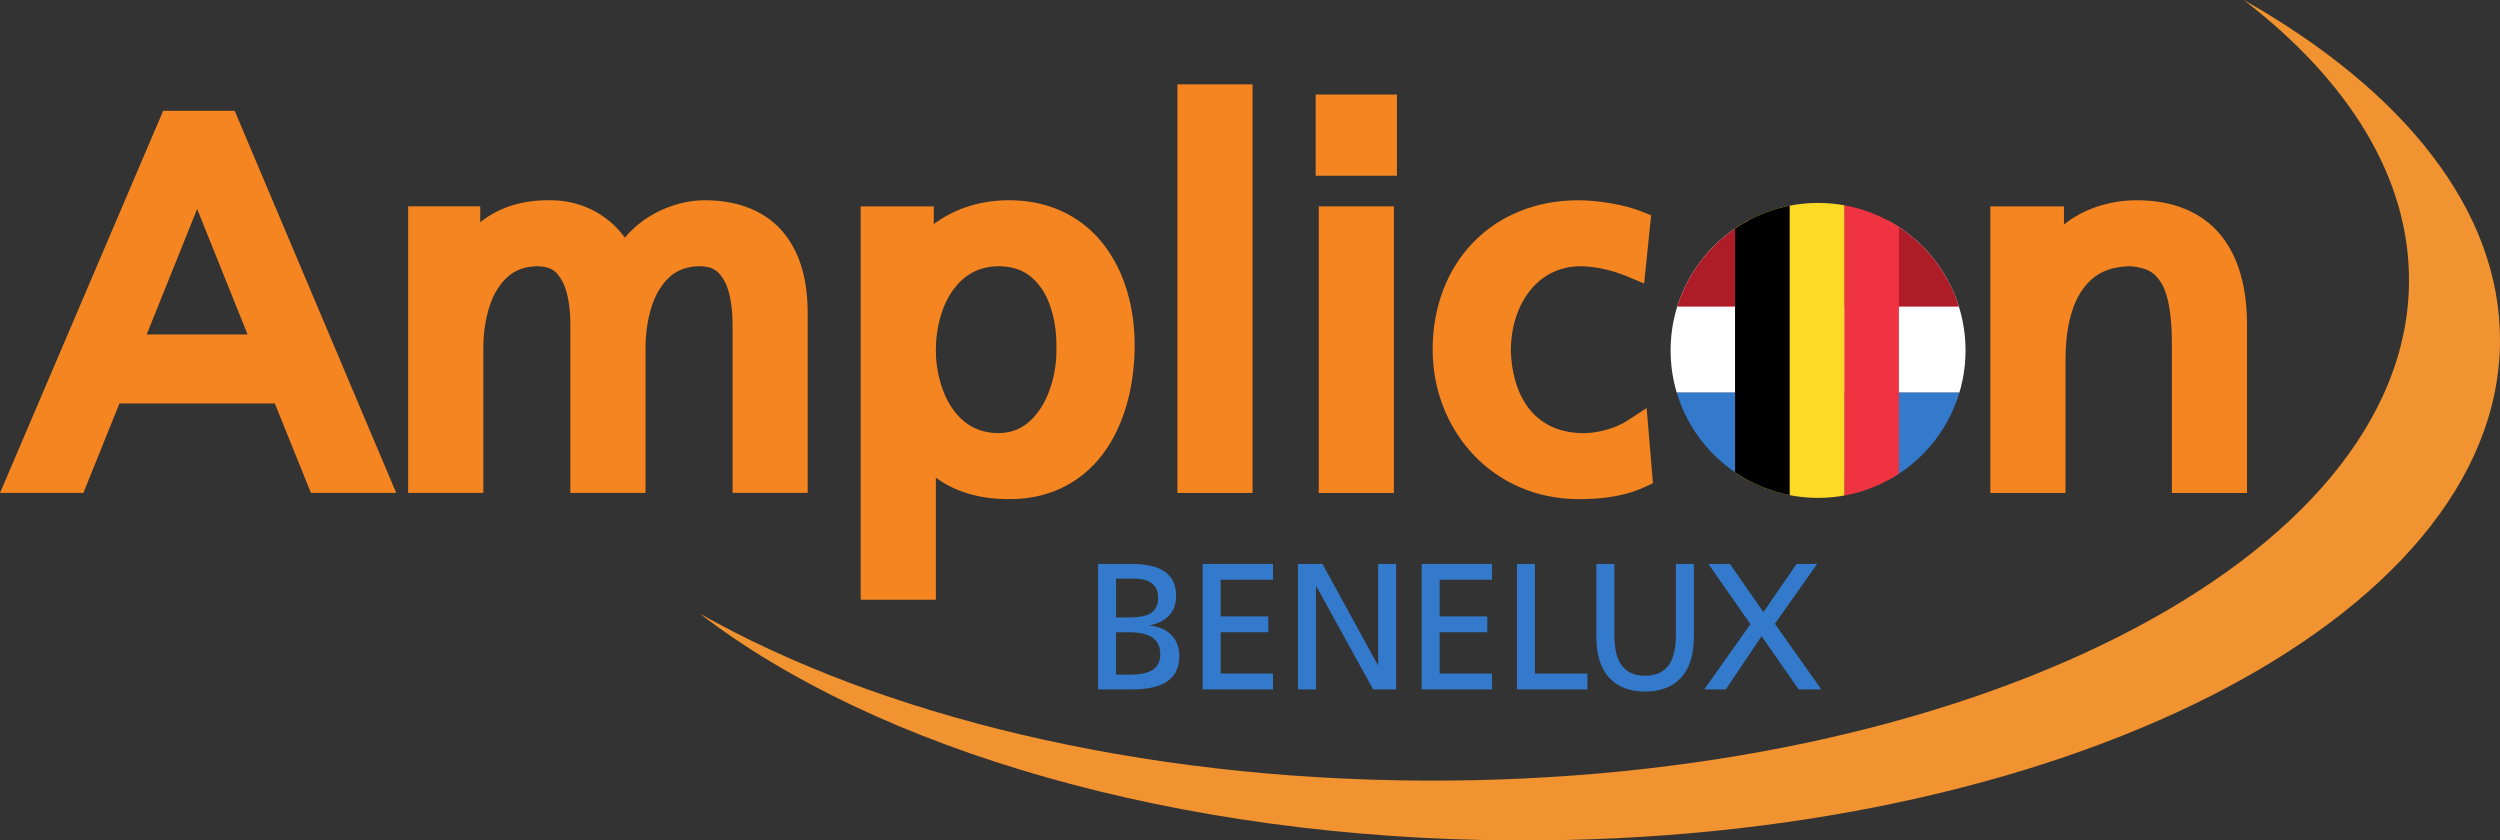 <?xml version="1.0" encoding="utf-8"?>
<!-- Generator: Adobe Illustrator 25.3.0, SVG Export Plug-In . SVG Version: 6.00 Build 0)  -->
<svg version="1.1" id="Layer_1" xmlns="http://www.w3.org/2000/svg" xmlns:xlink="http://www.w3.org/1999/xlink" x="0px" y="0px"
	 viewBox="0 0 152.977 51.426" enable-background="new 0 0 152.977 51.426" xml:space="preserve">
<rect x="0" y="0" width="152.977" height="51.426" fill="#333333" stroke="none"/>
<g display="none">
	<g display="inline">
		<path fill="#F48520" d="M137.051,7.968c6.408,4.935,10.138,10.857,10.108,17.211c-0.078,17.02-27.059,30.7-60.268,30.553
			c-17.565-0.079-33.351-4.013-44.316-10.219c10.758,8.282,29.071,13.784,49.881,13.879c33.209,0.149,60.193-13.528,60.271-30.552
			C152.762,20.824,146.818,13.495,137.051,7.968z"/>
	</g>
</g>
<g>
	<g>
		<polygon fill="none" points="8.976,20.468 15.15,20.468 12.063,12.786 		"/>
		<path fill="#F48520" d="M14.36,6.778H9.987L9.769,7.287L0,30.165H5.1l2.209-5.475h9.509l2.209,5.475h5.219L14.36,6.778z
			 M8.976,20.468l3.087-7.682l3.087,7.682H8.976z"/>
	</g>
	<path fill="#F48520" d="M48.003,14.305c-1.04-1.31-2.729-2.063-4.923-2.051c-1.392,0.007-3.438,0.61-4.847,2.288
		c-1.127-1.568-2.892-2.304-4.58-2.288c-1.677-0.023-3.125,0.431-4.266,1.341v-0.968h-4.412v0.838v16.7h4.599v-8.83
		c-0.004-1.367,0.284-2.705,0.842-3.615c0.577-0.906,1.283-1.411,2.489-1.429c0.871,0.029,1.194,0.339,1.548,0.998
		c0.323,0.663,0.451,1.67,0.447,2.583v10.292h4.6v-8.831c-0.004-1.367,0.284-2.705,0.842-3.615c0.574-0.906,1.283-1.411,2.489-1.429
		c0.871,0.029,1.194,0.339,1.548,1c0.323,0.661,0.451,1.667,0.447,2.581v10.291h4.597V19.157
		C49.422,17.318,49.043,15.608,48.003,14.305z"/>
	<g>
		<path fill="none" d="M63.765,17.7c-0.597-0.874-1.36-1.393-2.641-1.409c-1.312,0.013-2.184,0.577-2.851,1.519
			c-0.655,0.939-1.011,2.282-1.009,3.618c-0.005,1.181,0.316,2.521,0.958,3.488c0.654,0.966,1.512,1.573,2.869,1.587
			c1.209-0.01,2.008-0.612,2.636-1.593c0.611-0.975,0.921-2.312,0.917-3.403c0-0.044,0-0.099-0.002-0.189
			c0.002-0.056,0.002-0.118,0.002-0.188C64.646,19.852,64.346,18.578,63.765,17.7z"/>
		<path fill="#F48520" d="M67.558,14.995c-1.27-1.667-3.278-2.752-5.81-2.742c-1.961,0.001-3.505,0.635-4.608,1.457v-1.082h-4.474
			v0.836v23.234h4.6v-7.47c1.097,0.813,2.593,1.327,4.514,1.312c2.646,0.016,4.671-1.224,5.893-3.021
			c1.232-1.797,1.753-4.096,1.758-6.401C69.426,18.842,68.837,16.658,67.558,14.995z M64.644,21.506
			c0.004,1.092-0.306,2.429-0.917,3.403c-0.628,0.98-1.427,1.583-2.636,1.593c-1.357-0.014-2.215-0.621-2.869-1.587
			c-0.642-0.967-0.963-2.308-0.958-3.488c-0.002-1.336,0.354-2.679,1.009-3.618c0.668-0.941,1.539-1.506,2.851-1.519
			c1.28,0.017,2.044,0.536,2.641,1.409c0.581,0.878,0.882,2.151,0.879,3.429c0,0.069,0,0.132-0.002,0.188
			C64.644,21.407,64.644,21.462,64.644,21.506z"/>
	</g>
	<polygon fill="#F48520" points="72.047,5.162 72.047,5.998 72.047,30.165 76.644,30.165 76.644,5.162 	"/>
	<g>
		<polygon fill="#F48520" points="80.696,13.465 80.696,30.165 85.292,30.165 85.292,12.627 80.696,12.627 		"/>
		<polygon fill="#F48520" points="80.508,5.784 80.508,10.753 85.48,10.753 85.48,9.917 85.48,5.784 		"/>
	</g>
	<path fill="#F48520" d="M100.759,24.967l-1.175,0.77c-0.718,0.48-1.859,0.773-2.683,0.768c-3.194-0.01-4.394-2.511-4.454-5.105
		c0.033-2.728,1.586-5.101,4.267-5.107c0.805,0,1.829,0.196,2.853,0.621l1.039,0.435l0.115-1.122l0.312-3.052l-0.581-0.235
		c-1.005-0.4-2.545-0.676-3.86-0.685c-2.627-0.004-4.892,0.957-6.469,2.603c-1.581,1.644-2.46,3.947-2.458,6.542
		c0.009,4.943,3.662,9.133,8.927,9.143c1.106-0.004,2.616-0.086,4.022-0.73l0.532-0.245L100.759,24.967z"/>
	<g>
		<path fill="none" d="M114.76,21.396c0.003-1.341-0.417-2.659-1.135-3.593c-0.727-0.936-1.689-1.504-2.974-1.513
			c-1.304,0.008-2.275,0.579-3.005,1.513c-0.724,0.936-1.142,2.252-1.14,3.593c-0.002,1.268,0.354,2.598,1.038,3.545
			c0.696,0.944,1.638,1.548,3.105,1.56c1.449-0.012,2.381-0.61,3.073-1.558C114.409,23.994,114.762,22.664,114.76,21.396z"/>
	</g>
	<path fill="#F48520" d="M135.871,14.364c-1.146-1.395-2.938-2.121-5.153-2.11c-1.619,0.004-3.216,0.517-4.422,1.48v-1.105h-4.505
		v0.837v16.701h4.599v-8.179c-0.002-1.824,0.364-3.296,1.018-4.239c0.66-0.934,1.526-1.439,2.968-1.458
		c1.044,0.093,1.499,0.393,1.907,1.075c0.402,0.7,0.624,1.959,0.617,3.751v9.049h4.598V19.904
		C137.494,17.659,137.017,15.752,135.871,14.364z"/>
	<path fill="#F19330" d="M137.299,0c6.409,4.936,10.14,10.857,10.11,17.213c-0.078,17.021-27.059,30.702-60.268,30.553
		c-17.565-0.079-33.351-4.014-44.316-10.219c10.758,8.283,29.07,13.785,49.881,13.879c33.209,0.15,60.193-13.528,60.271-30.551
		C153.012,12.856,147.067,5.527,137.299,0z"/>
</g>
<g>
	<path fill="#337ACC" d="M67.192,34.506h2.079c1.596,0,2.696,0.517,2.696,1.936c0,1.057-0.616,1.585-1.584,1.826v0.022
		c1.045,0.088,1.782,0.771,1.782,1.849c0,1.649-1.364,2.046-2.926,2.046h-2.046V34.506z M68.292,37.785h0.605
		c1.067,0,1.97-0.1,1.97-1.232c0-0.913-0.781-1.145-1.419-1.145h-1.155V37.785z M68.292,41.283h0.825
		c0.99,0,1.881-0.209,1.881-1.243c0-1.188-1.045-1.353-1.991-1.353h-0.715V41.283z"/>
	<path fill="#337ACC" d="M73.594,34.506h4.301v0.968h-3.201v2.244h2.915v0.969h-2.915v2.53h3.201v0.968h-4.301V34.506z"/>
	<path fill="#337ACC" d="M79.424,34.506h1.496l3.389,6.183h0.022v-6.183h1.1v7.679h-1.408l-3.477-6.314h-0.021v6.314h-1.101V34.506z
		"/>
	<path fill="#337ACC" d="M86.992,34.506h4.302v0.968h-3.201v2.244h2.915v0.969h-2.915v2.53h3.201v0.968h-4.302V34.506z"/>
	<path fill="#337ACC" d="M92.822,34.506h1.101v6.711h3.213v0.968h-4.313V34.506z"/>
	<path fill="#337ACC" d="M103.647,39.005c0,2.156-1.089,3.312-2.981,3.312s-2.981-1.155-2.981-3.312v-4.499h1.1v4.356
		c0,1.474,0.463,2.486,1.882,2.486s1.881-1.013,1.881-2.486v-4.356h1.101V39.005z"/>
	<path fill="#337ACC" d="M107.111,38.192l-2.574-3.686h1.32l2.047,2.948l2.035-2.948h1.254l-2.585,3.663l2.838,4.016h-1.386
		l-2.267-3.257l-2.189,3.257h-1.32L107.111,38.192z"/>
</g>
<g id="Layer_2" display="none">
</g>
<g>
	<defs>
		<circle id="SVGID_1_" cx="111.249" cy="21.442" r="9.024"/>
	</defs>
	<clipPath id="SVGID_2_">
		<use xlink:href="#SVGID_1_"  overflow="visible"/>
	</clipPath>
	<g clip-path="url(#SVGID_2_)">
		<rect x="101.799" y="24.006" fill="#337ACC" width="18.869" height="5.26"/>
		<rect x="101.799" y="13.508" fill="#FFFFFF" width="18.869" height="10.505"/>
		<rect x="101.799" y="13.508" fill="#AE1C28" width="18.869" height="5.253"/>
	</g>
	<g clip-path="url(#SVGID_2_)">
		<path fill="#EF3340" d="M112.845,11.003h3.352v19.483h-3.352V11.003z"/>
		<path fill="#FDDA25" d="M106.169,11.003h6.685v19.483h-6.685V11.003z"/>
		<path d="M106.169,11.003h3.343v19.483h-3.343V11.003z"/>
	</g>
</g>
</svg>
